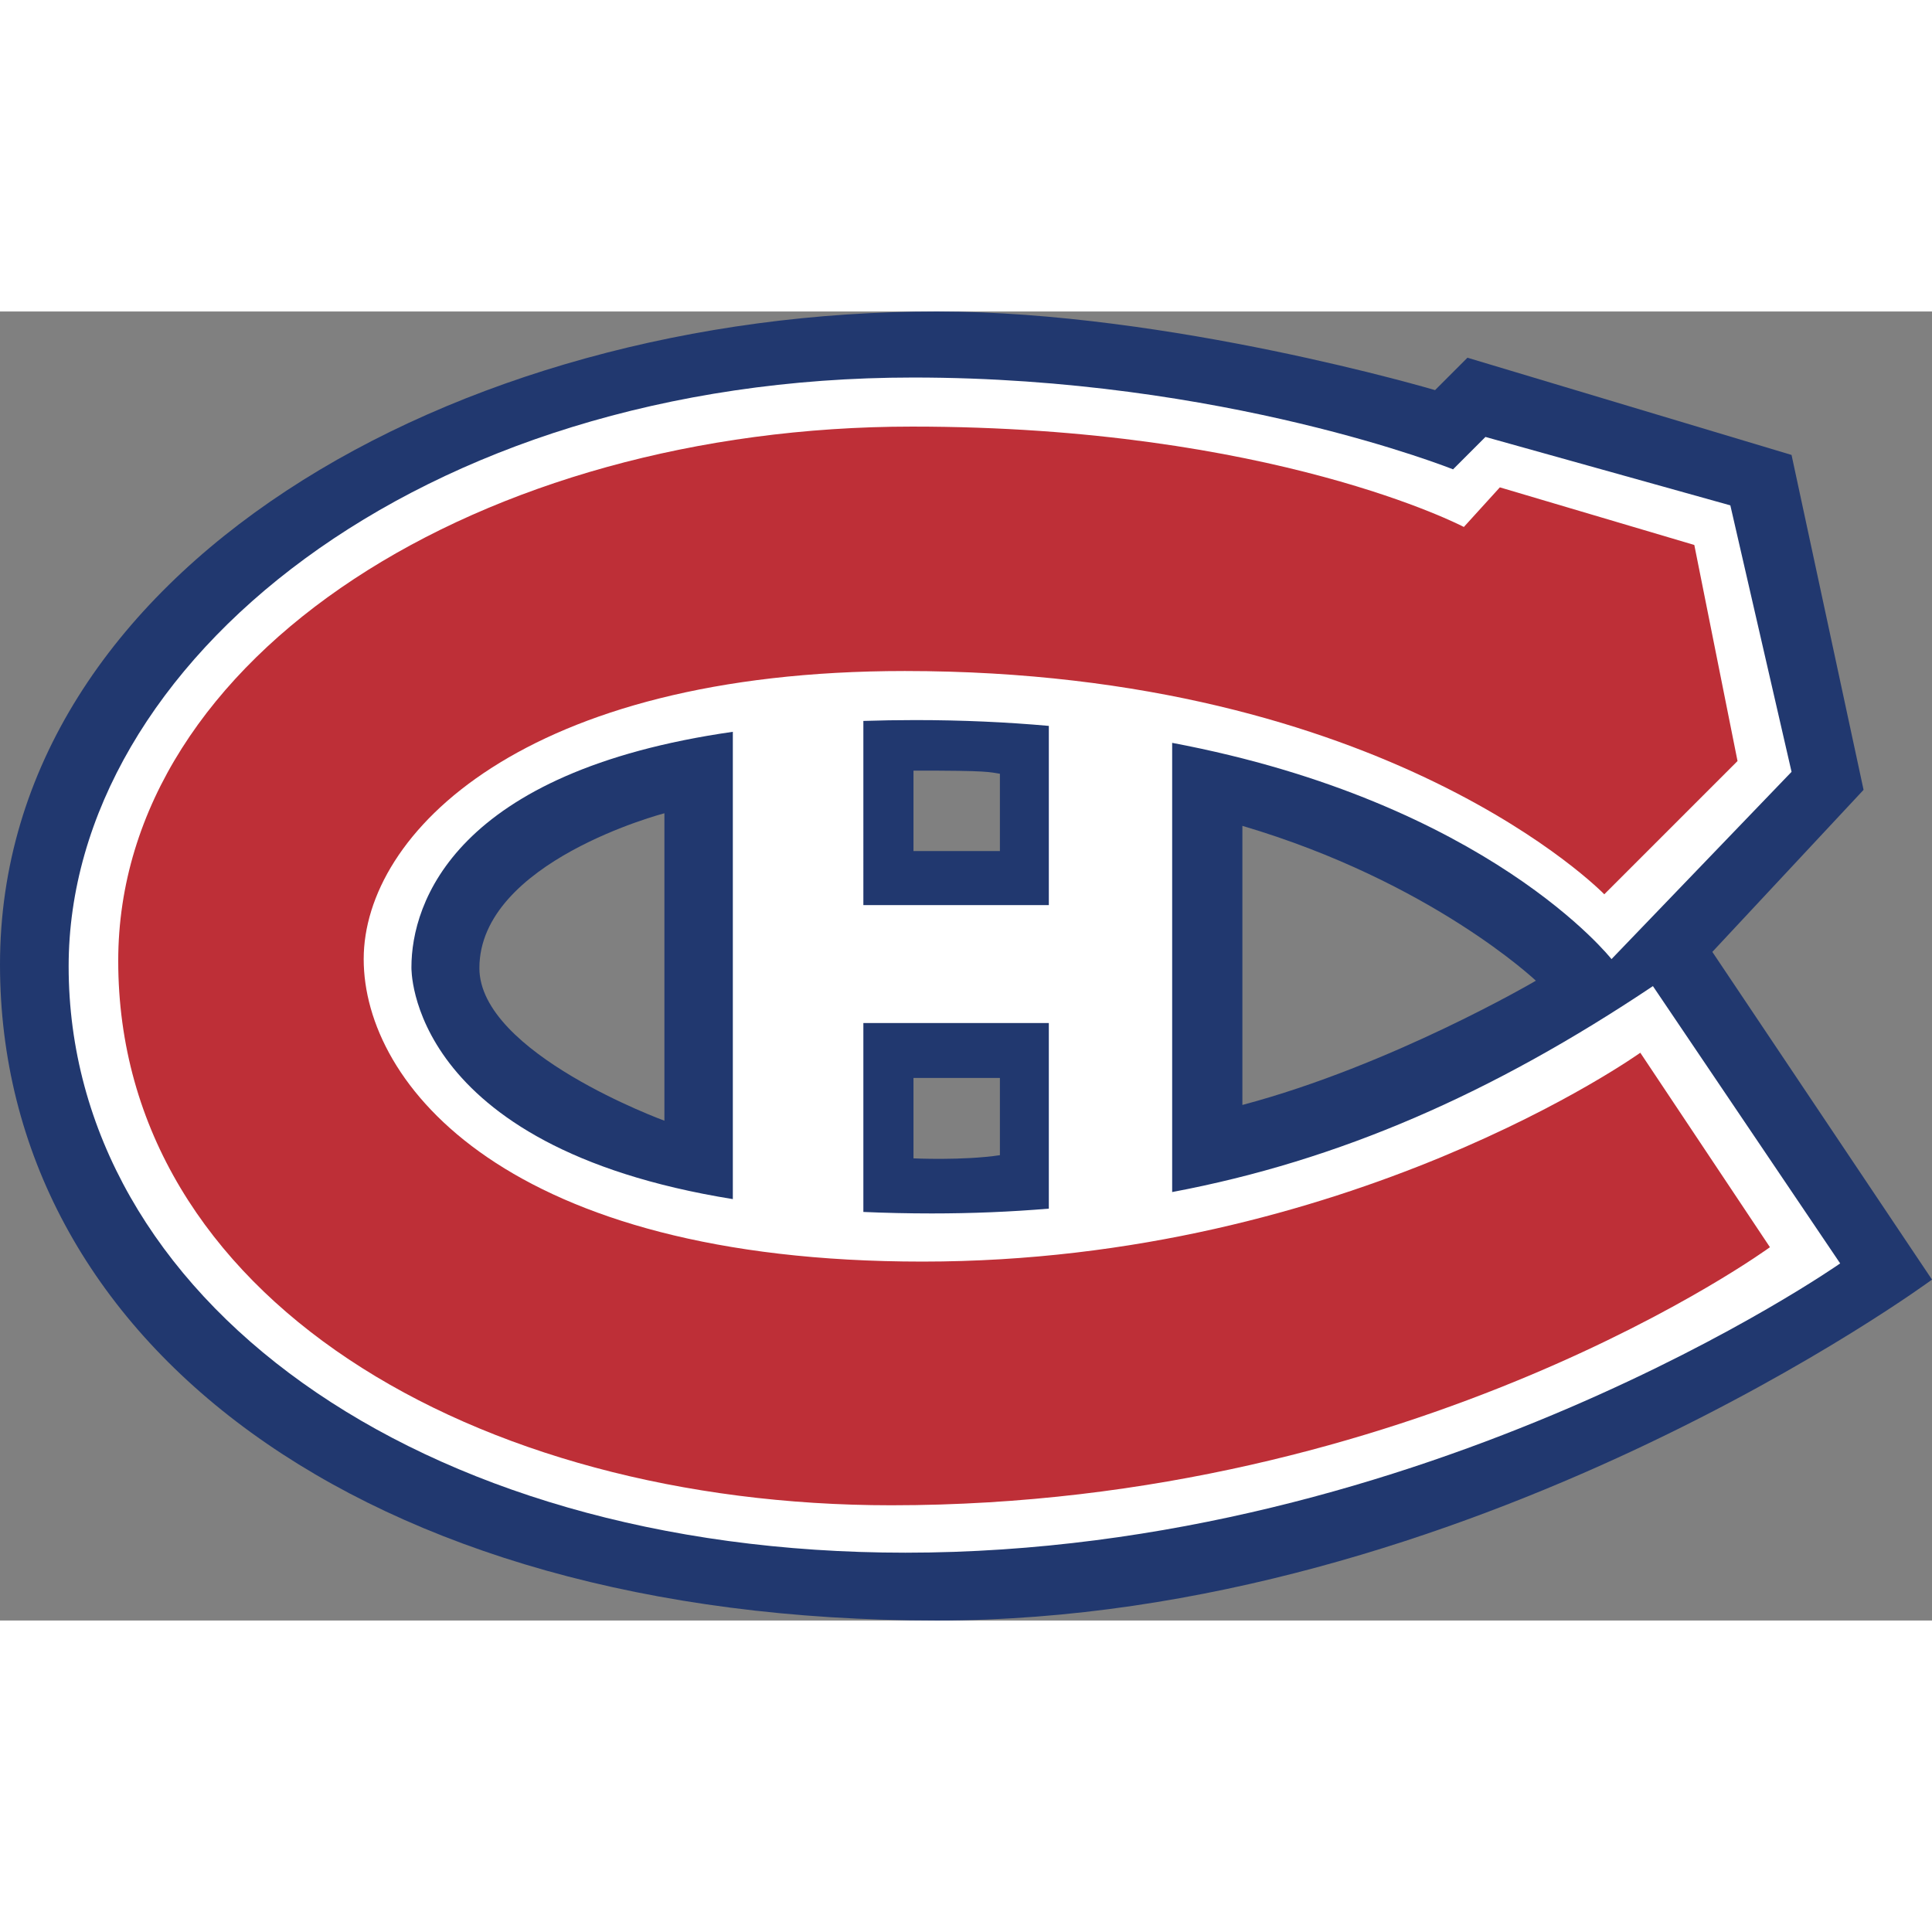 <?xml version="1.0" encoding="iso-8859-1"?>
<!-- Generator: Adobe Illustrator 13.0.0, SVG Export Plug-In . SVG Version: 6.00 Build 14948)  -->
<!DOCTYPE svg PUBLIC "-//W3C//DTD SVG 1.1//EN" "http://www.w3.org/Graphics/SVG/1.1/DTD/svg11.dtd">
<svg version="1.1" id="H_Stroke_White" xmlns="http://www.w3.org/2000/svg" xmlns:xlink="http://www.w3.org/1999/xlink" x="0px"
	 y="0px" width="80" height="80" viewBox="0 0 225 152.446" style="enable-background:new 0 0 225 152.446;"
	 xml:space="preserve">
<rect x="0" y="0" width="225" height="152.446" fill="#808080" stroke="none"/>
<g>
	<path style="fill:#21386F;" d="M199.418,74.581l17.613-18.873l-8.388-39.003L170.899,5.382l-3.774,3.774
		c0,0-30.895-9.157-58.015-9.157C52.633,0,0,30.266,0,76.049c0,43.547,41.688,76.397,109.11,76.397
		c62.069,0,115.89-39.701,115.89-39.701L199.418,74.581z M77.376,94.239c0,0-21.546-7.863-21.546-17.771
		c0-12.424,21.546-18.033,21.546-18.033V94.239z M116.449,98.256c-4.333,0.643-10.065,0.369-10.065,0.369v-9.367h10.065V98.256z
		 M116.449,62.838h-10.065v-9.366c8.981-0.021,8.819,0.18,10.065,0.364V62.838z M144.688,92.405V59.902
		c22.018,6.5,34.18,18.034,34.18,18.034S162.092,87.792,144.688,92.405z"/>
	<g>
		<path style="fill:#FFFFFF;" d="M192.498,78.565c-18.705,12.518-36.521,20.32-55.988,23.984V50.235
			c36.877,6.954,51.165,25.185,51.165,25.185l20.969-21.809l-7.129-31.034l-28.519-7.968l-3.774,3.774
			c0,0-26.631-10.694-62.855-10.694c-57.718,0-98.372,33.341-98.372,68.57c0,38.373,40.235,68.289,97.446,68.289
			c60.846,0,108.865-33.689,108.865-33.689L192.498,78.565z M106.576,47.583c5.51,0,10.695,0.241,15.57,0.677v20.869h-21.599V47.682
			C102.489,47.619,104.492,47.583,106.576,47.583z M47.915,76.363c0-7.505,5.059-22.779,37.43-27.415v54.423
			C47.313,97.252,47.915,76.363,47.915,76.363z M100.547,104.866V82.864h21.599v21.617c-4.43,0.371-8.963,0.559-13.631,0.559
			C105.732,105.04,103.081,104.977,100.547,104.866z"/>
	</g>
	<path style="fill:#BE2F37;" d="M170.48,25.093l4.193-4.613l22.646,6.71l5.033,25.163l-15.518,15.518
		c0,0-25.163-26.002-81.465-26.002c-44.35,0-63.013,18.925-63.013,33.551c0,14.625,16.775,35.227,65.075,35.227
		c49.627,0,83.598-24.324,83.598-24.324l15.098,22.648c0,0-41.1,30.055-102.33,30.055c-48.439,0-90.028-24.184-90.028-63.397
		c0-35.647,42.428-62.226,92.439-62.226C148.253,13.403,170.48,25.093,170.48,25.093z"/>
</g>
</svg>

